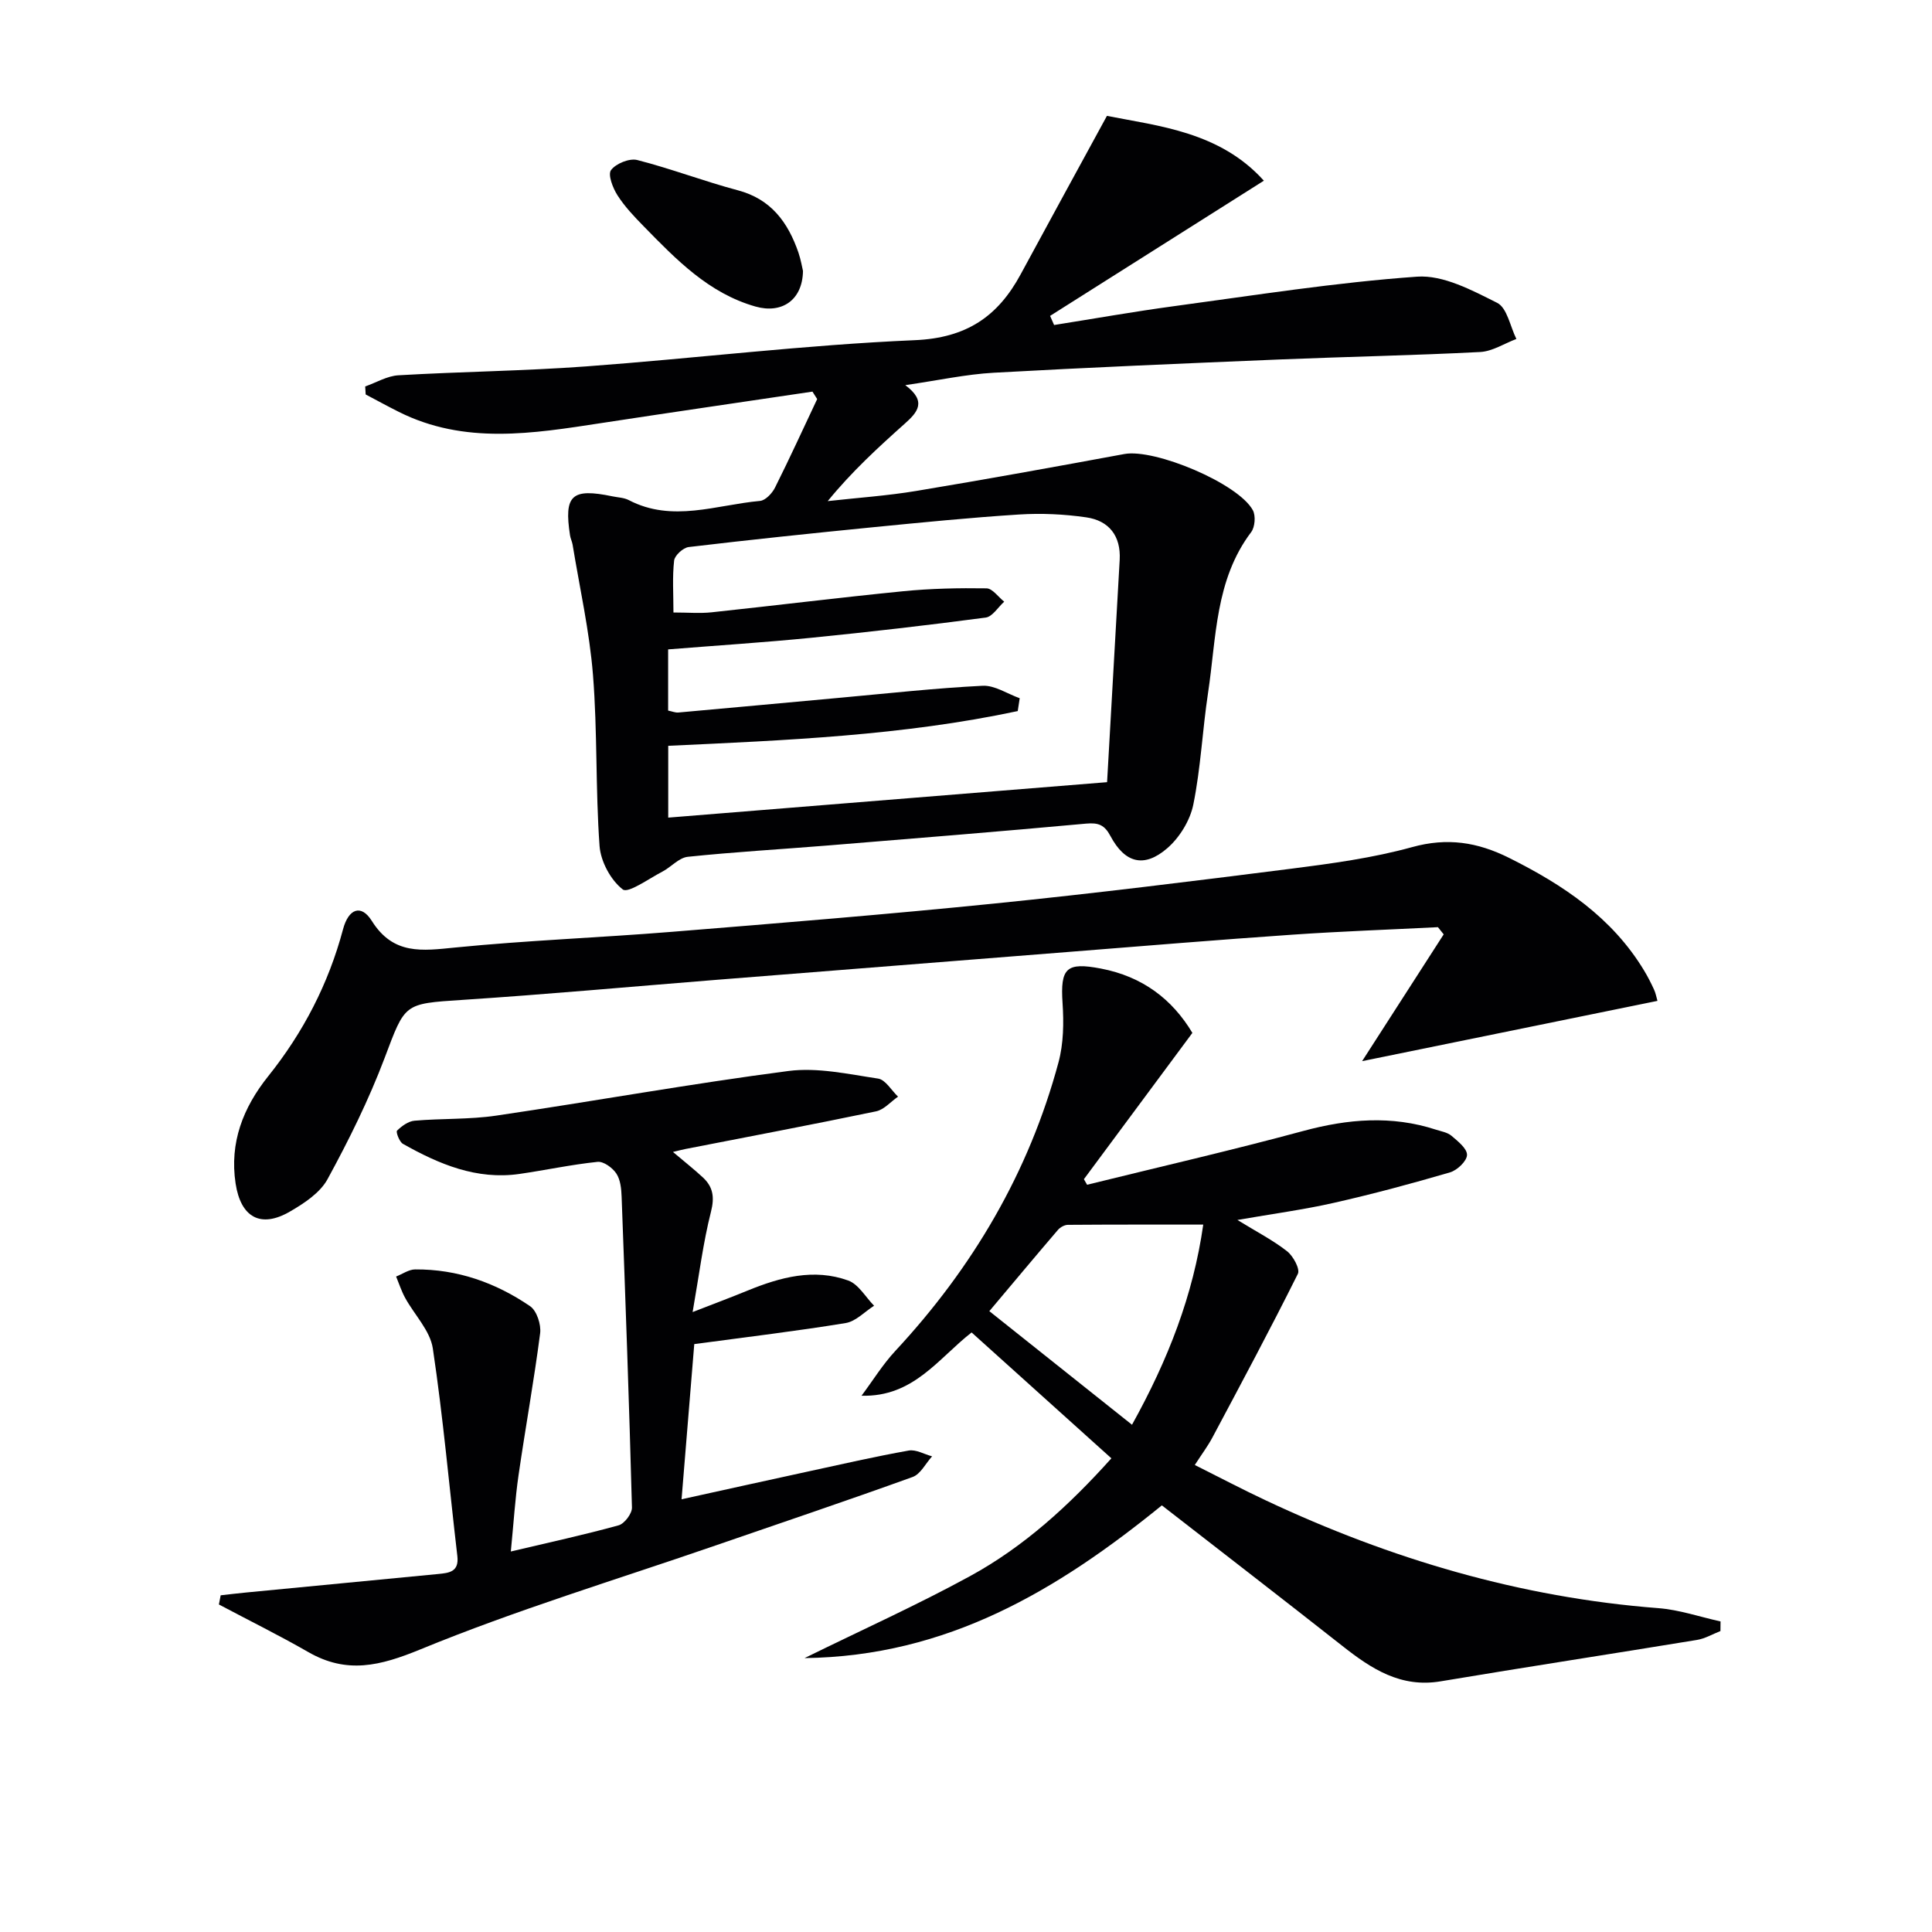 <svg enable-background="new 0 0 400 400" viewBox="0 0 400 400" xmlns="http://www.w3.org/2000/svg"><g fill="#010103"><path d="m168.21 81.08c-14.57 2.17-29.14 4.28-43.7 6.51-14.17 2.17-28.32 4.52-41.97-2.33-2.3-1.15-4.55-2.39-6.83-3.59-.03-.55-.07-1.1-.1-1.66 2.29-.8 4.55-2.18 6.88-2.31 12.94-.76 25.92-.89 38.85-1.84 22.7-1.67 45.34-4.46 68.07-5.43 10.72-.46 17.2-4.92 21.92-13.66 5.72-10.59 11.51-21.14 17.85-32.78 10.64 2.11 23.37 3.28 32.49 13.42-15.09 9.54-29.67 18.76-44.26 27.99.28.63.55 1.26.83 1.89 8.27-1.31 16.52-2.78 24.82-3.9 16.76-2.26 33.5-4.92 50.34-6.11 5.42-.38 11.38 2.82 16.57 5.42 2.06 1.03 2.7 4.9 3.98 7.48-2.5.94-4.96 2.57-7.51 2.7-13.79.71-27.6.97-41.4 1.54-19.77.82-39.54 1.65-59.3 2.75-5.73.32-11.42 1.57-18.31 2.57 4.57 3.4 2.47 5.67-.09 7.96-5.53 4.94-11 9.95-15.97 16.05 6.12-.69 12.29-1.1 18.36-2.11 14.38-2.39 28.72-4.99 43.06-7.64 6.28-1.16 23.58 6.07 26.6 11.64.62 1.15.44 3.48-.35 4.53-7.48 9.91-7.2 21.85-8.92 33.24-1.17 7.71-1.51 15.56-3.06 23.18-.67 3.29-2.86 6.85-5.42 9.05-4.78 4.12-8.75 3.05-11.73-2.54-1.22-2.3-2.47-2.81-5.03-2.58-17.87 1.64-35.75 3.08-53.64 4.54-9.61.78-19.25 1.33-28.83 2.33-1.85.19-3.47 2.13-5.29 3.08-2.78 1.44-7.06 4.54-8.18 3.68-2.5-1.93-4.58-5.8-4.81-9.02-.85-11.77-.42-23.64-1.36-35.4-.72-9.04-2.75-17.98-4.22-26.97-.11-.65-.43-1.26-.53-1.91-1.29-8.34.34-9.84 8.77-8.09 1.14.24 2.39.26 3.39.78 9.03 4.71 18.12.98 27.17.17 1.13-.1 2.52-1.58 3.11-2.76 3.03-6.05 5.84-12.21 8.73-18.33-.32-.52-.65-1.03-.98-1.54zm42.91 63.48c-.14.89-.28 1.77-.41 2.66-23.77 5.07-48.01 6.06-72.36 7.19v14.87c30.37-2.45 60.39-4.88 90.86-7.34.9-15.85 1.77-30.94 2.61-46.03.27-4.94-2.2-8.12-6.93-8.8-4.56-.66-9.27-.88-13.87-.59-10.11.64-20.2 1.65-30.29 2.64-12.73 1.26-25.45 2.59-38.15 4.1-1.14.14-2.89 1.73-3.01 2.8-.39 3.41-.14 6.9-.14 10.75 3.02 0 5.5.22 7.92-.04 13.22-1.41 26.41-3.05 39.63-4.36 5.73-.57 11.52-.69 17.27-.6 1.23.02 2.44 1.8 3.66 2.76-1.27 1.14-2.43 3.1-3.82 3.29-12 1.59-24.04 2.98-36.08 4.18-9.86.98-19.76 1.61-29.68 2.41v12.67c.85.17 1.49.45 2.1.4 11.25-1 22.49-2.06 33.74-3.08 9.76-.89 19.5-1.97 29.28-2.46 2.51-.12 5.11 1.67 7.67 2.58z"/><path d="m356.2 337.69c-1.62.63-3.18 1.57-4.86 1.84-17.68 2.9-35.39 5.61-53.06 8.57-8.28 1.39-14.35-2.59-20.36-7.33-12.39-9.76-24.88-19.38-37.37-29.1-21.66 17.6-44.44 31.25-73.98 31.62 12.1-5.94 23.4-11.03 34.25-16.96 11.18-6.1 20.53-14.65 29.28-24.4-9.74-8.77-19.32-17.4-28.94-26.06-6.88 5.35-12.02 13.4-22.79 13.1 2.32-3.1 4.37-6.45 6.99-9.27 16.03-17.24 27.66-36.97 33.79-59.75 1.05-3.89 1.11-8.2.84-12.27-.49-7.3.81-8.51 7.94-7.15 8.6 1.64 14.77 6.34 18.94 13.32-7.64 10.31-15.05 20.3-22.46 30.29.22.38.44.77.66 1.15 14.92-3.68 29.91-7.12 44.74-11.13 9.24-2.5 18.28-3.27 27.47-.28 1.11.36 2.39.56 3.23 1.27 1.33 1.13 3.25 2.65 3.22 3.97-.03 1.26-2.02 3.16-3.5 3.6-7.95 2.33-15.96 4.48-24.04 6.31-6.23 1.41-12.58 2.26-20 3.55 4.04 2.48 7.38 4.2 10.29 6.48 1.26.99 2.72 3.68 2.23 4.67-5.69 11.42-11.72 22.68-17.72 33.94-.93 1.74-2.13 3.33-3.62 5.64 5.06 2.53 9.84 5.05 14.72 7.34 25.79 12.13 52.7 20.1 81.24 22.3 4.34.33 8.6 1.81 12.89 2.75-.01.67-.01 1.33-.02 1.99zm-151.37-66.23c9.9 7.88 19.54 15.56 29.54 23.52 7.5-13.52 12.67-26.83 14.75-41.44-9.9 0-18.97-.02-28.04.05-.69.01-1.57.5-2.04 1.04-4.62 5.39-9.17 10.85-14.21 16.83z"/><path d="m139.33 238.5c2.44 2.07 4.38 3.59 6.19 5.27 2.11 1.96 2.45 4.08 1.68 7.11-1.62 6.37-2.43 12.96-3.8 20.77 4.58-1.78 8.02-3.07 11.41-4.46 6.75-2.76 13.7-4.64 20.81-2.07 2.13.77 3.59 3.43 5.35 5.22-1.95 1.24-3.77 3.23-5.87 3.58-10.11 1.66-20.29 2.87-31.36 4.36-.8 9.83-1.69 20.64-2.63 32.13 9.09-2 17.61-3.89 26.14-5.74 6.95-1.51 13.89-3.1 20.89-4.35 1.5-.27 3.22.77 4.84 1.2-1.33 1.46-2.38 3.67-4.02 4.27-13.73 4.96-27.57 9.61-41.36 14.37-20.24 6.98-40.8 13.2-60.57 21.33-8.37 3.44-15.23 5.13-23.19.56-6.06-3.48-12.34-6.58-18.52-9.86.12-.63.25-1.27.37-1.9 1.79-.2 3.59-.42 5.38-.59 13.22-1.28 26.44-2.55 39.65-3.82 2.26-.22 4.35-.43 3.97-3.7-1.68-14.34-2.94-28.74-5.08-43.01-.56-3.7-3.82-6.96-5.74-10.48-.76-1.39-1.25-2.93-1.86-4.4 1.31-.51 2.62-1.46 3.93-1.47 8.75-.07 16.7 2.75 23.82 7.62 1.37.94 2.3 3.8 2.07 5.6-1.27 9.82-3.05 19.57-4.47 29.37-.71 4.89-1.01 9.84-1.6 15.81 8.03-1.9 15.23-3.46 22.32-5.42 1.21-.34 2.79-2.43 2.76-3.68-.57-21.45-1.34-42.9-2.14-64.35-.06-1.64-.24-3.52-1.1-4.81-.79-1.19-2.64-2.54-3.88-2.41-5.42.56-10.76 1.72-16.16 2.5-8.88 1.28-16.67-2.02-24.14-6.23-.74-.42-1.49-2.47-1.22-2.73.97-.95 2.33-1.95 3.62-2.06 5.62-.49 11.34-.23 16.9-1.05 20.18-2.97 40.28-6.61 60.5-9.24 6.04-.79 12.42.65 18.58 1.57 1.53.23 2.76 2.44 4.13 3.74-1.51 1.04-2.89 2.69-4.54 3.04-13.15 2.74-26.34 5.23-39.53 7.81-.73.14-1.47.35-2.53.6z"/><path d="m343.16 207.22c-20.32 4.15-40.43 8.25-61.15 12.48 5.66-8.81 11.28-17.53 16.89-26.25-.4-.5-.79-.99-1.19-1.49-10.02.51-20.05.86-30.06 1.55-15.41 1.06-30.81 2.34-46.21 3.56-24.52 1.93-49.04 3.88-73.56 5.83-17.39 1.39-34.77 2.98-52.18 4.12-12.17.8-11.78.67-16.08 12.05-3.26 8.62-7.39 16.97-11.81 25.07-1.55 2.83-4.85 5.01-7.8 6.71-6.05 3.51-10.16 1.19-11.23-5.81-1.29-8.49 1.56-15.73 6.75-22.22 7.27-9.08 12.49-19.17 15.49-30.42 1.14-4.28 3.75-5.26 5.95-1.75 4.47 7.13 10.45 6.2 17.31 5.52 14.88-1.48 29.84-2.03 44.75-3.24 22.35-1.81 44.71-3.62 67.01-5.88 20.48-2.07 40.92-4.61 61.35-7.2 8.38-1.07 16.84-2.22 24.96-4.46 7.29-2.02 13.53-1.05 20.1 2.23 11.2 5.59 21.3 12.32 27.93 23.3.77 1.27 1.45 2.61 2.07 3.96.34.73.48 1.55.71 2.34z"/><path d="m166.25 56.1c-.1 6.07-4.4 8.9-9.82 7.37-9.7-2.75-16.41-9.72-23.14-16.6-1.97-2.01-3.95-4.09-5.45-6.44-.97-1.51-2.03-4.29-1.33-5.22 1.01-1.35 3.81-2.49 5.42-2.08 7.02 1.79 13.83 4.41 20.84 6.27 6.89 1.83 10.37 6.64 12.53 12.87.52 1.54.79 3.17.95 3.83z"/></g></svg>